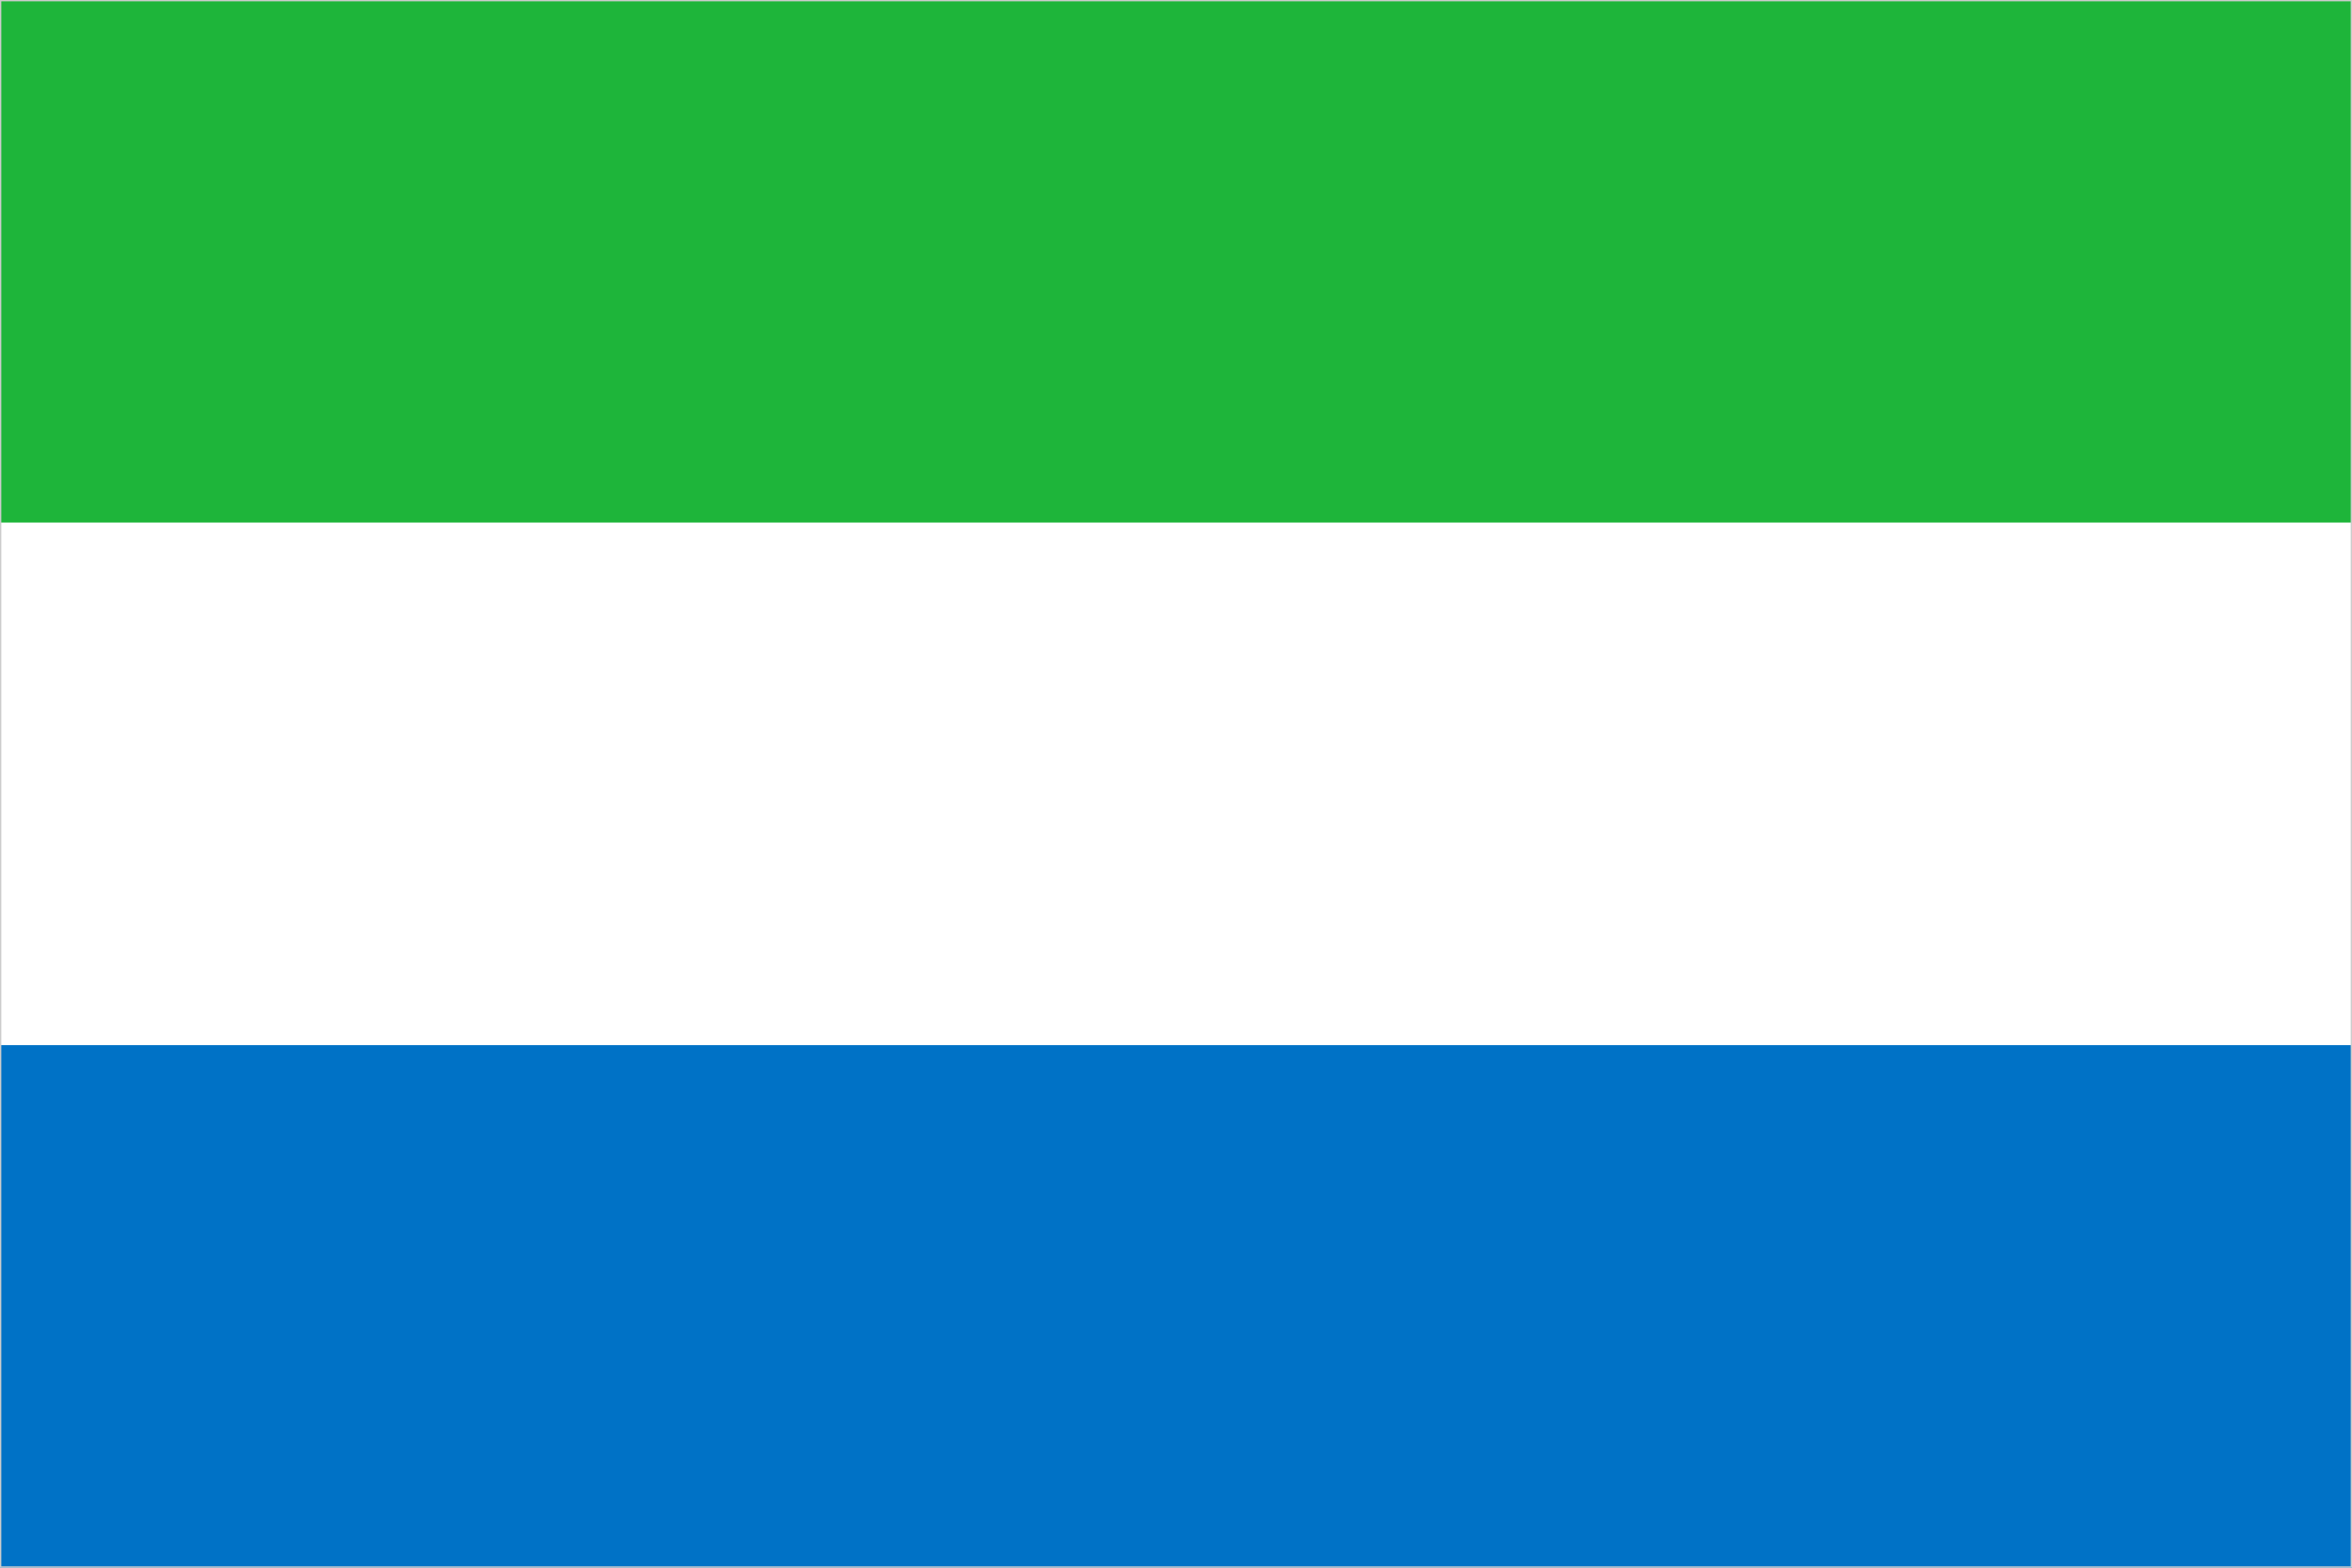 <?xml version="1.0" encoding="utf-8"?>
<!-- Generator: Adobe Illustrator 27.8.1, SVG Export Plug-In . SVG Version: 6.00 Build 0)  -->
<svg version="1.1" id="Ebene_1" xmlns="http://www.w3.org/2000/svg" xmlns:xlink="http://www.w3.org/1999/xlink" x="0px" y="0px"
	 viewBox="0 0 900 600" style="enable-background:new 0 0 900 600;" xml:space="preserve">
<style type="text/css">
	.st0{fill:#0072C6;}
	.st1{fill:#FFFFFF;}
	.st2{fill:#1EB53A;}
	.st3{fill:#CCCCCC;}
</style>
<path class="st0" d="M0,0h900v600H0V0z"/>
<path class="st1" d="M0,0h900v400H0V0z"/>
<path class="st2" d="M0,0h900v200H0V0z"/>
<g>
	<path class="st3" d="M899.5,0.5v599H0.5V0.5H899.5 M900,0H0v600h900V0L900,0z"/>
</g>
</svg>
